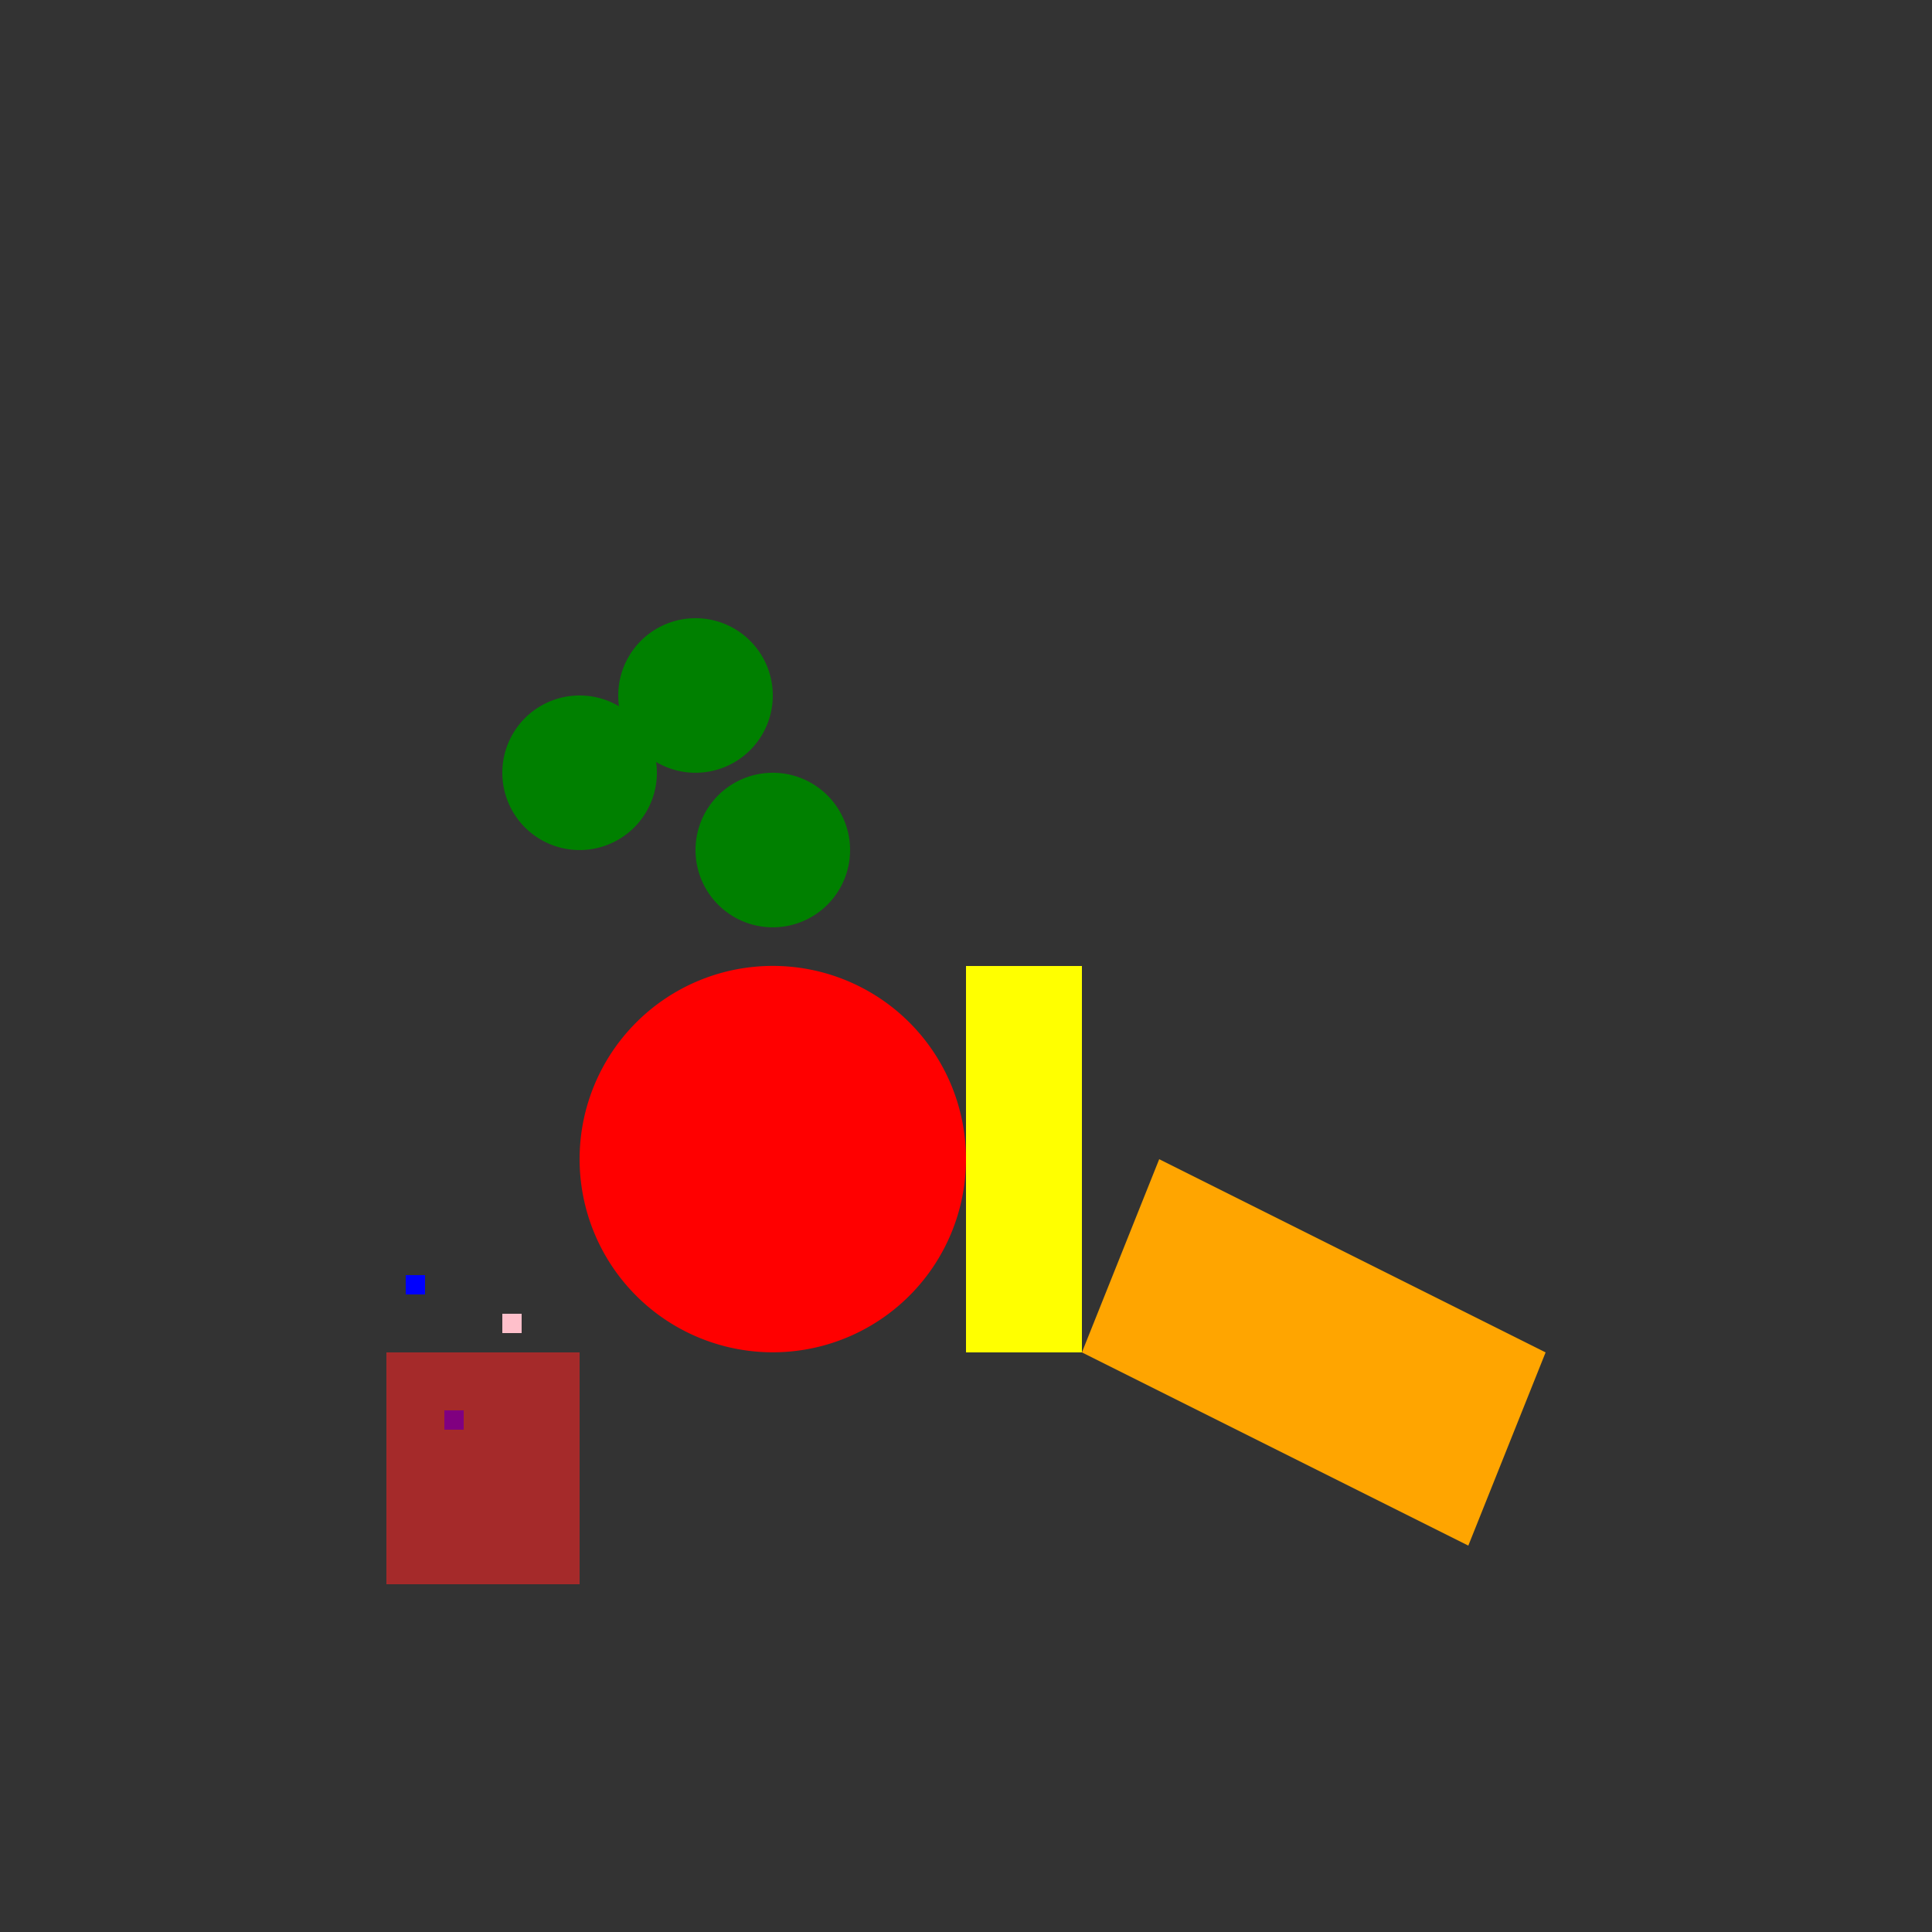 <!--

Generated by DrawGPT.
Free, open source, AI generated images in SVG, PNG, and HTML Canvas format.
https://drawgpt.ai

Created: 2024-02-10T11:42:59.865Z
Link: https://drawgpt.ai/prompt/162423/

-->
<svg xmlns="http://www.w3.org/2000/svg" xmlns:xlink="http://www.w3.org/1999/xlink" width="500" height="500"><rect width="100%" height="100%" fill="#333333" stroke="none"/><defs/><g><path fill="red" stroke="none" paint-order="stroke fill markers" d=" M 250 300 A 50 50 0 1 1 250 299.95"/><rect fill="yellow" stroke="none" x="250" y="250" width="30" height="100"/><path fill="green" stroke="none" paint-order="stroke fill markers" d=" M 170 200 A 20 20 0 1 1 170 199.98"/><path fill="green" stroke="none" paint-order="stroke fill markers" d=" M 200 180 A 20 20 0 1 1 200 179.98"/><path fill="green" stroke="none" paint-order="stroke fill markers" d=" M 220 220 A 20 20 0 1 1 220 219.98"/><path fill="orange" stroke="none" paint-order="stroke fill markers" d=" M 300 300 L 400 350 L 380 400 L 280 350 Z"/><rect fill="brown" stroke="none" x="100" y="350" width="50" height="60"/><path fill="brown" stroke="none" paint-order="stroke fill markers" d=" M 150 350 A 25 25 0 0 1 100 350"/><rect fill="blue" stroke="none" x="105" y="330" width="5" height="5"/><rect fill="pink" stroke="none" x="130" y="340" width="5" height="5"/><rect fill="purple" stroke="none" x="115" y="365" width="5" height="5"/></g></svg>